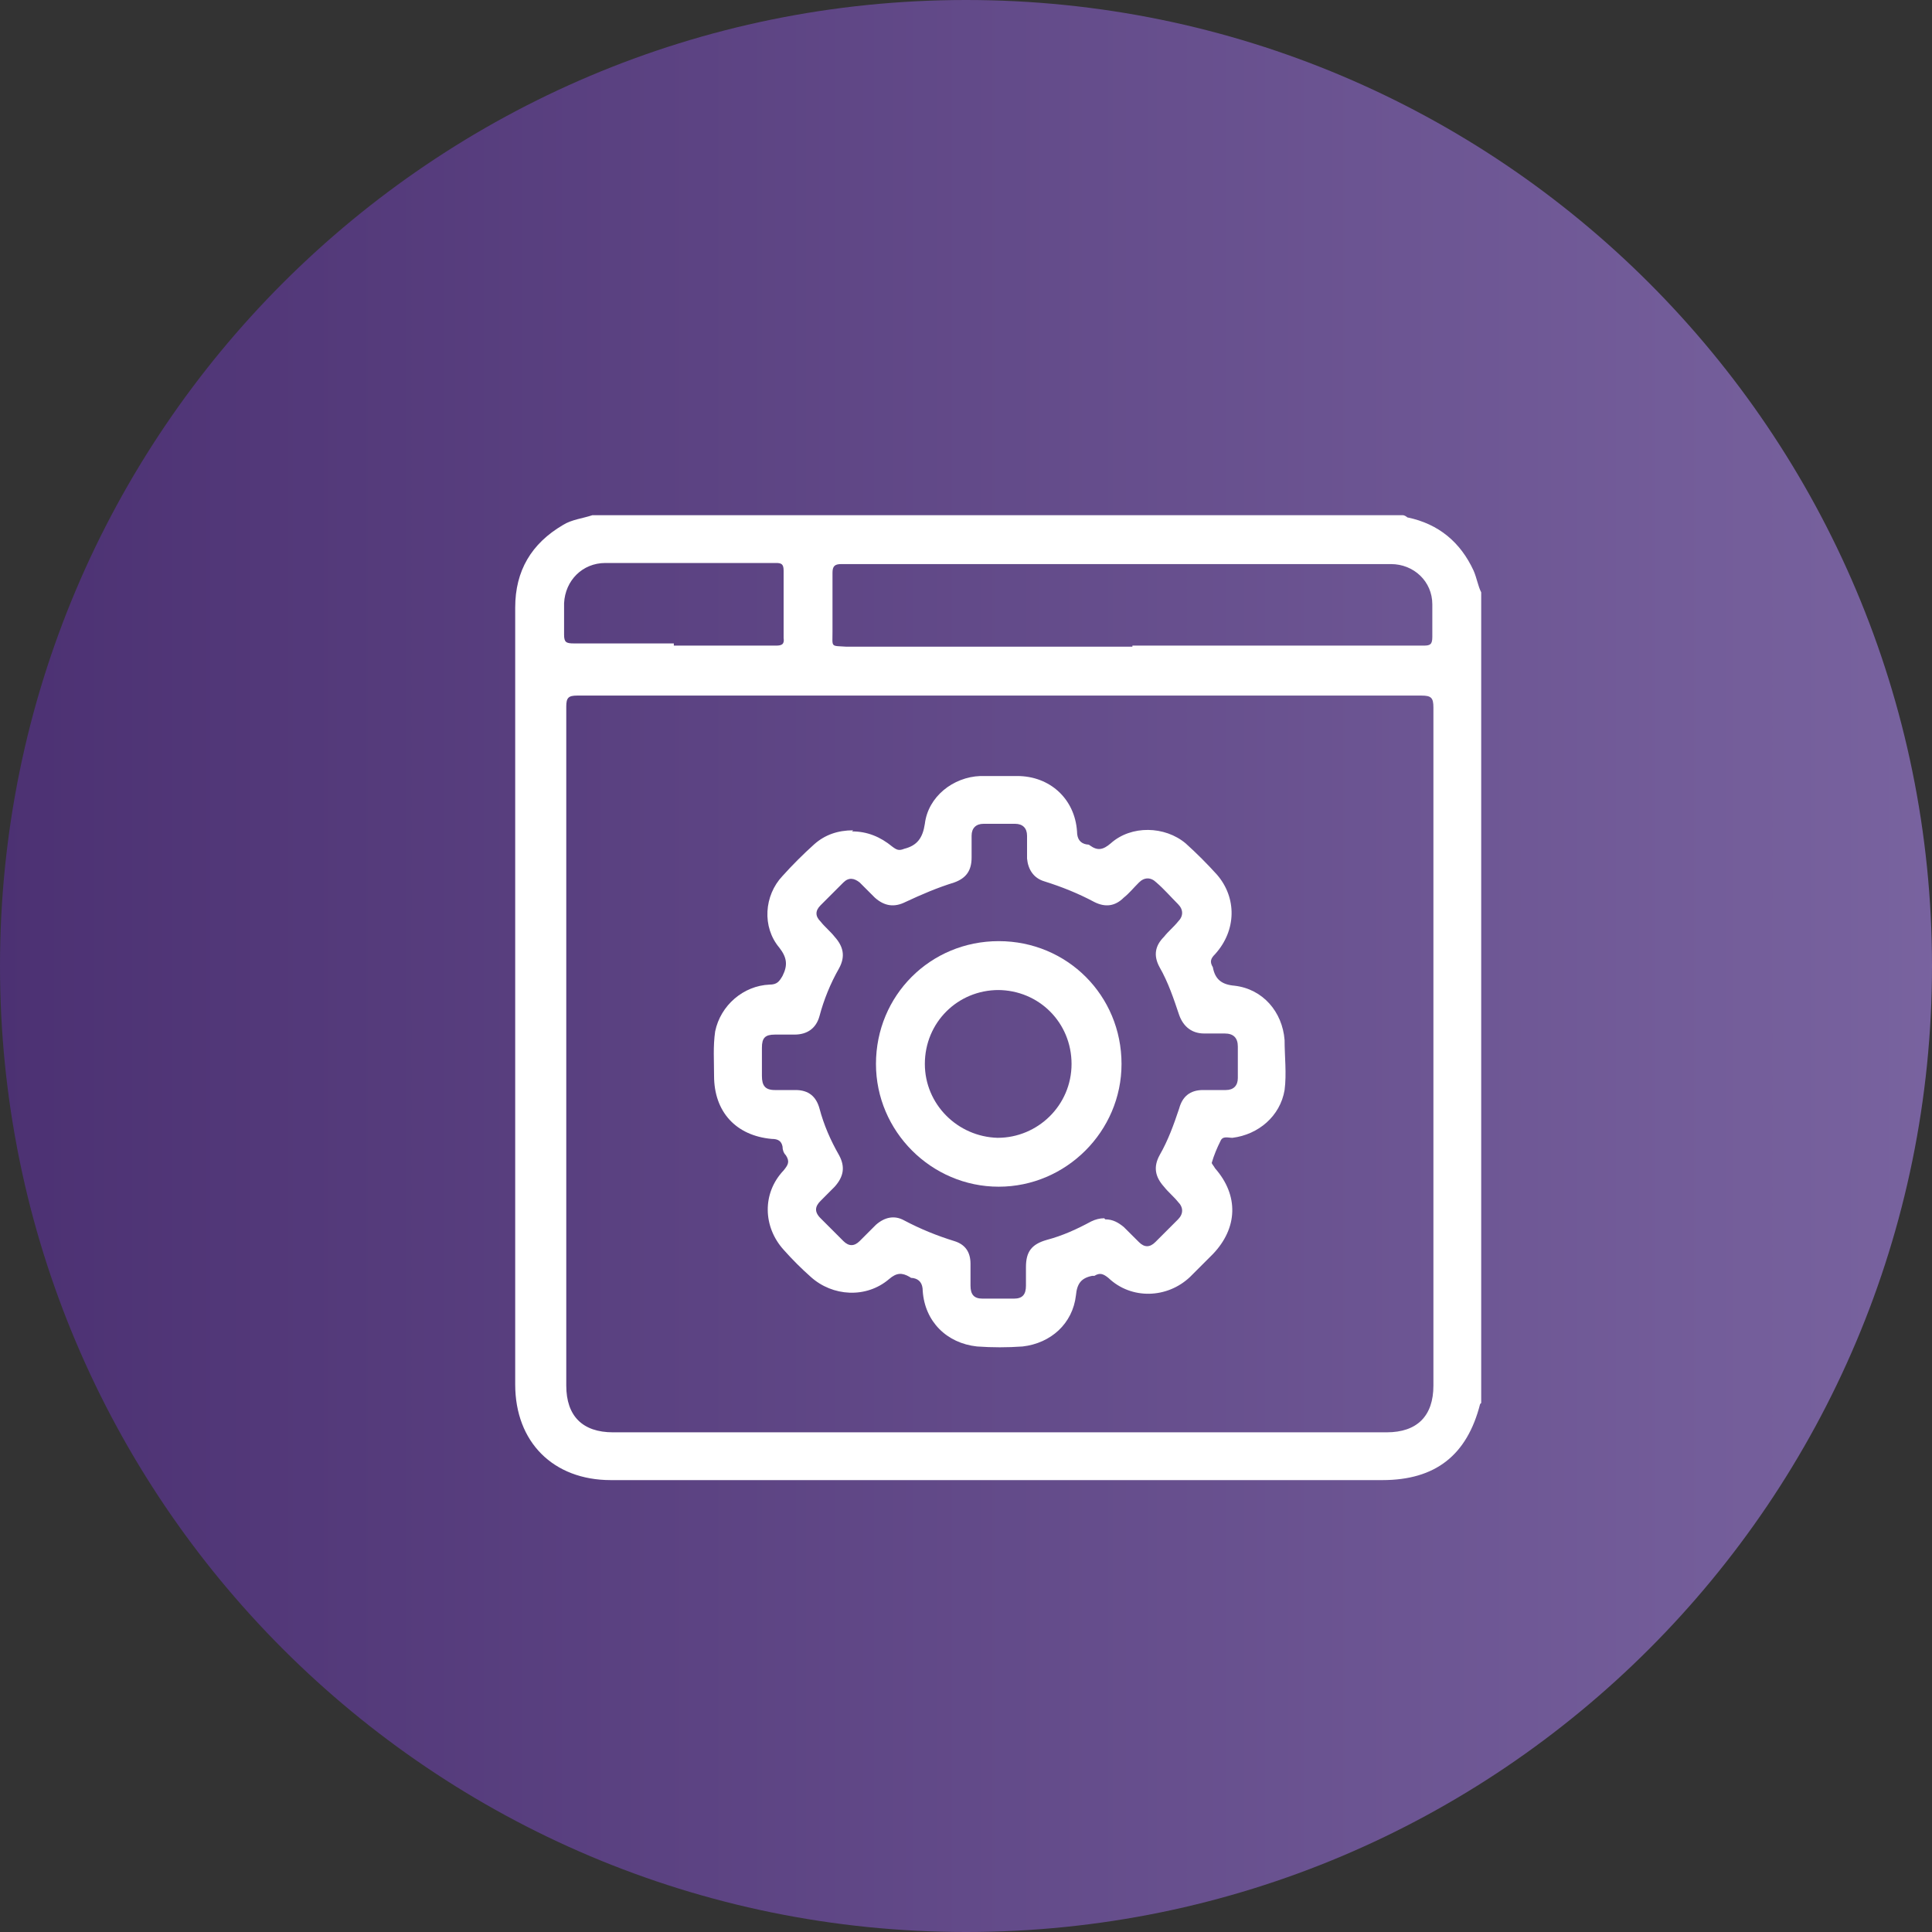 <?xml version="1.0" encoding="UTF-8"?> <svg xmlns="http://www.w3.org/2000/svg" width="30" height="30" viewBox="0 0 30 30" fill="none"><rect x="0" y="0" width="30" height="30" fill="#333333" stroke="none"/><path opacity="0.9" d="M15 30C23.284 30 30 23.284 30 15C30 6.716 23.284 0 15 0C6.716 0 0 6.716 0 15C0 23.284 6.716 30 15 30Z" fill="url(#paint0_linear_15_100)"></path><path d="M23 9.198V21.785C23 21.785 23 21.785 22.983 21.802C22.781 22.595 22.291 22.983 21.465 22.983C17.466 22.983 13.484 22.983 9.485 22.983C8.591 22.983 8 22.393 8 21.498C8 19.659 8 17.82 8 15.998C8 13.804 8 11.628 8 9.434C8 8.861 8.253 8.439 8.742 8.152C8.877 8.067 9.046 8.051 9.198 8C13.399 8 17.601 8 21.785 8C21.802 8 21.836 8.017 21.853 8.034C22.342 8.135 22.679 8.422 22.882 8.861C22.933 8.979 22.949 9.097 23 9.198ZM15.525 10.801H12.336C11.206 10.801 10.075 10.801 8.962 10.801C8.827 10.801 8.793 10.835 8.793 10.97C8.793 14.479 8.793 18.006 8.793 21.515C8.793 21.988 9.046 22.241 9.519 22.241C13.517 22.241 17.533 22.241 21.532 22.241C22.005 22.241 22.258 21.988 22.258 21.515C22.258 18.006 22.258 14.496 22.258 10.986C22.258 10.835 22.224 10.801 22.072 10.801C19.895 10.801 17.702 10.801 15.525 10.801ZM17.584 10.025C18.377 10.025 19.17 10.025 19.963 10.025C20.672 10.025 21.38 10.025 22.106 10.025C22.207 10.025 22.241 10.008 22.241 9.89C22.241 9.721 22.241 9.552 22.241 9.384C22.241 9.029 21.954 8.759 21.599 8.759C18.748 8.759 15.896 8.759 13.062 8.759C12.961 8.759 12.927 8.793 12.927 8.894C12.927 9.198 12.927 9.502 12.927 9.805C12.927 10.059 12.893 10.025 13.146 10.042C14.631 10.042 16.099 10.042 17.584 10.042V10.025ZM10.463 10.025C10.986 10.025 11.51 10.025 12.05 10.025C12.134 10.025 12.184 10.008 12.168 9.907C12.168 9.552 12.168 9.215 12.168 8.861C12.168 8.759 12.134 8.742 12.05 8.742C11.172 8.742 10.278 8.742 9.4 8.742C9.046 8.742 8.776 9.012 8.759 9.367C8.759 9.535 8.759 9.704 8.759 9.856C8.759 9.974 8.793 9.991 8.911 9.991C9.434 9.991 9.94 9.991 10.463 9.991V10.025Z" fill="white"></path><path d="M13.231 12.91C13.467 12.91 13.67 12.994 13.855 13.146C13.923 13.197 13.957 13.214 14.041 13.18C14.243 13.129 14.328 13.011 14.361 12.792C14.412 12.37 14.8 12.066 15.222 12.05C15.408 12.05 15.61 12.05 15.796 12.05C16.302 12.05 16.69 12.404 16.724 12.91C16.724 13.028 16.774 13.096 16.876 13.113C16.892 13.113 16.909 13.113 16.926 13.129C17.044 13.214 17.129 13.197 17.247 13.096C17.567 12.809 18.09 12.826 18.411 13.096C18.58 13.248 18.748 13.416 18.9 13.585C19.204 13.939 19.204 14.445 18.867 14.817C18.799 14.884 18.782 14.935 18.833 15.019C18.867 15.205 18.968 15.289 19.17 15.306C19.609 15.357 19.913 15.711 19.947 16.15C19.947 16.403 19.98 16.673 19.947 16.926C19.879 17.331 19.541 17.618 19.137 17.668C19.069 17.668 18.985 17.634 18.951 17.719C18.9 17.82 18.85 17.938 18.816 18.056C18.816 18.073 18.85 18.107 18.867 18.141C19.238 18.562 19.221 19.069 18.833 19.474C18.715 19.592 18.597 19.71 18.479 19.828C18.124 20.165 17.567 20.182 17.213 19.845C17.129 19.777 17.078 19.76 16.994 19.811C16.994 19.811 16.977 19.811 16.96 19.811C16.791 19.845 16.724 19.929 16.707 20.115C16.656 20.553 16.319 20.857 15.88 20.908C15.644 20.925 15.408 20.925 15.171 20.908C14.699 20.857 14.361 20.52 14.328 20.047C14.328 19.929 14.277 19.862 14.176 19.845C14.159 19.845 14.142 19.845 14.125 19.828C14.007 19.76 13.923 19.76 13.805 19.862C13.45 20.165 12.927 20.132 12.59 19.828C12.438 19.693 12.303 19.558 12.168 19.406C11.848 19.052 11.831 18.529 12.168 18.174C12.236 18.09 12.269 18.039 12.202 17.938C12.168 17.904 12.151 17.854 12.151 17.803C12.134 17.719 12.084 17.685 11.982 17.685C11.426 17.634 11.088 17.263 11.088 16.706C11.088 16.47 11.071 16.251 11.105 16.015C11.189 15.61 11.544 15.306 11.949 15.289C12.067 15.289 12.101 15.239 12.151 15.154C12.236 14.985 12.219 14.867 12.101 14.715C11.831 14.395 11.864 13.905 12.151 13.602C12.303 13.433 12.472 13.264 12.64 13.113C12.809 12.961 13.012 12.893 13.248 12.893L13.231 12.91ZM17.162 18.934C17.281 18.934 17.365 18.984 17.449 19.052C17.534 19.136 17.601 19.204 17.686 19.288C17.77 19.372 17.854 19.372 17.939 19.288C18.057 19.17 18.175 19.052 18.293 18.934C18.377 18.849 18.377 18.748 18.293 18.664C18.225 18.579 18.141 18.512 18.074 18.427C17.939 18.276 17.905 18.124 18.006 17.938C18.141 17.702 18.225 17.466 18.31 17.213C18.36 17.027 18.479 16.926 18.681 16.926C18.799 16.926 18.917 16.926 19.035 16.926C19.154 16.926 19.221 16.858 19.221 16.74C19.221 16.572 19.221 16.42 19.221 16.251C19.221 16.116 19.153 16.048 19.018 16.048C18.917 16.048 18.799 16.048 18.698 16.048C18.512 16.048 18.377 15.947 18.31 15.761C18.225 15.508 18.141 15.255 18.006 15.019C17.905 14.834 17.939 14.682 18.074 14.547C18.141 14.462 18.225 14.395 18.293 14.31C18.377 14.226 18.377 14.125 18.293 14.04C18.175 13.922 18.074 13.804 17.956 13.703C17.871 13.619 17.77 13.619 17.686 13.703C17.601 13.787 17.534 13.872 17.449 13.939C17.314 14.074 17.162 14.091 16.994 14.007C16.741 13.872 16.488 13.771 16.218 13.686C16.049 13.636 15.964 13.501 15.948 13.332C15.948 13.214 15.948 13.096 15.948 12.977C15.948 12.859 15.88 12.792 15.762 12.792C15.593 12.792 15.425 12.792 15.273 12.792C15.155 12.792 15.087 12.859 15.087 12.977C15.087 13.096 15.087 13.197 15.087 13.315C15.087 13.518 15.003 13.636 14.817 13.703C14.547 13.787 14.311 13.889 14.058 14.007C13.889 14.091 13.737 14.074 13.585 13.939C13.501 13.855 13.434 13.787 13.349 13.703C13.265 13.636 13.18 13.619 13.096 13.703C12.978 13.821 12.86 13.939 12.742 14.057C12.657 14.142 12.657 14.226 12.742 14.31C12.809 14.395 12.894 14.462 12.961 14.547C13.096 14.698 13.13 14.85 13.029 15.036C12.894 15.272 12.792 15.525 12.725 15.778C12.674 15.964 12.539 16.065 12.337 16.065C12.236 16.065 12.134 16.065 12.033 16.065C11.881 16.065 11.831 16.116 11.831 16.268C11.831 16.42 11.831 16.555 11.831 16.706C11.831 16.858 11.881 16.926 12.033 16.926C12.134 16.926 12.252 16.926 12.354 16.926C12.556 16.926 12.674 17.027 12.725 17.213C12.792 17.466 12.894 17.702 13.029 17.938C13.13 18.124 13.096 18.276 12.961 18.427C12.894 18.495 12.809 18.579 12.742 18.647C12.657 18.731 12.64 18.816 12.742 18.917C12.86 19.035 12.978 19.153 13.096 19.271C13.18 19.355 13.265 19.355 13.349 19.271C13.434 19.187 13.518 19.102 13.602 19.018C13.737 18.9 13.889 18.866 14.041 18.951C14.294 19.085 14.547 19.187 14.817 19.271C14.986 19.322 15.07 19.44 15.07 19.625C15.07 19.744 15.07 19.845 15.07 19.963C15.07 20.098 15.121 20.165 15.256 20.165C15.425 20.165 15.576 20.165 15.745 20.165C15.88 20.165 15.931 20.098 15.931 19.963C15.931 19.862 15.931 19.76 15.931 19.676C15.931 19.44 16.015 19.322 16.251 19.254C16.504 19.187 16.724 19.085 16.943 18.967C17.011 18.934 17.078 18.917 17.146 18.917L17.162 18.934Z" fill="white"></path><path d="M15.508 14.614C16.571 14.614 17.415 15.458 17.415 16.521C17.415 17.567 16.554 18.427 15.508 18.427C14.462 18.427 13.602 17.567 13.602 16.521C13.602 15.458 14.445 14.614 15.508 14.614ZM15.508 15.373C14.867 15.373 14.361 15.88 14.361 16.521C14.361 17.145 14.867 17.651 15.491 17.668C16.116 17.668 16.639 17.162 16.639 16.521C16.639 15.88 16.133 15.373 15.491 15.373H15.508Z" fill="white"></path><defs><linearGradient id="paint0_linear_15_100" x1="0" y1="15" x2="30" y2="15" gradientUnits="userSpaceOnUse"><stop stop-color="#4F317A"></stop><stop offset="1" stop-color="#8068AB"></stop></linearGradient></defs></svg> 